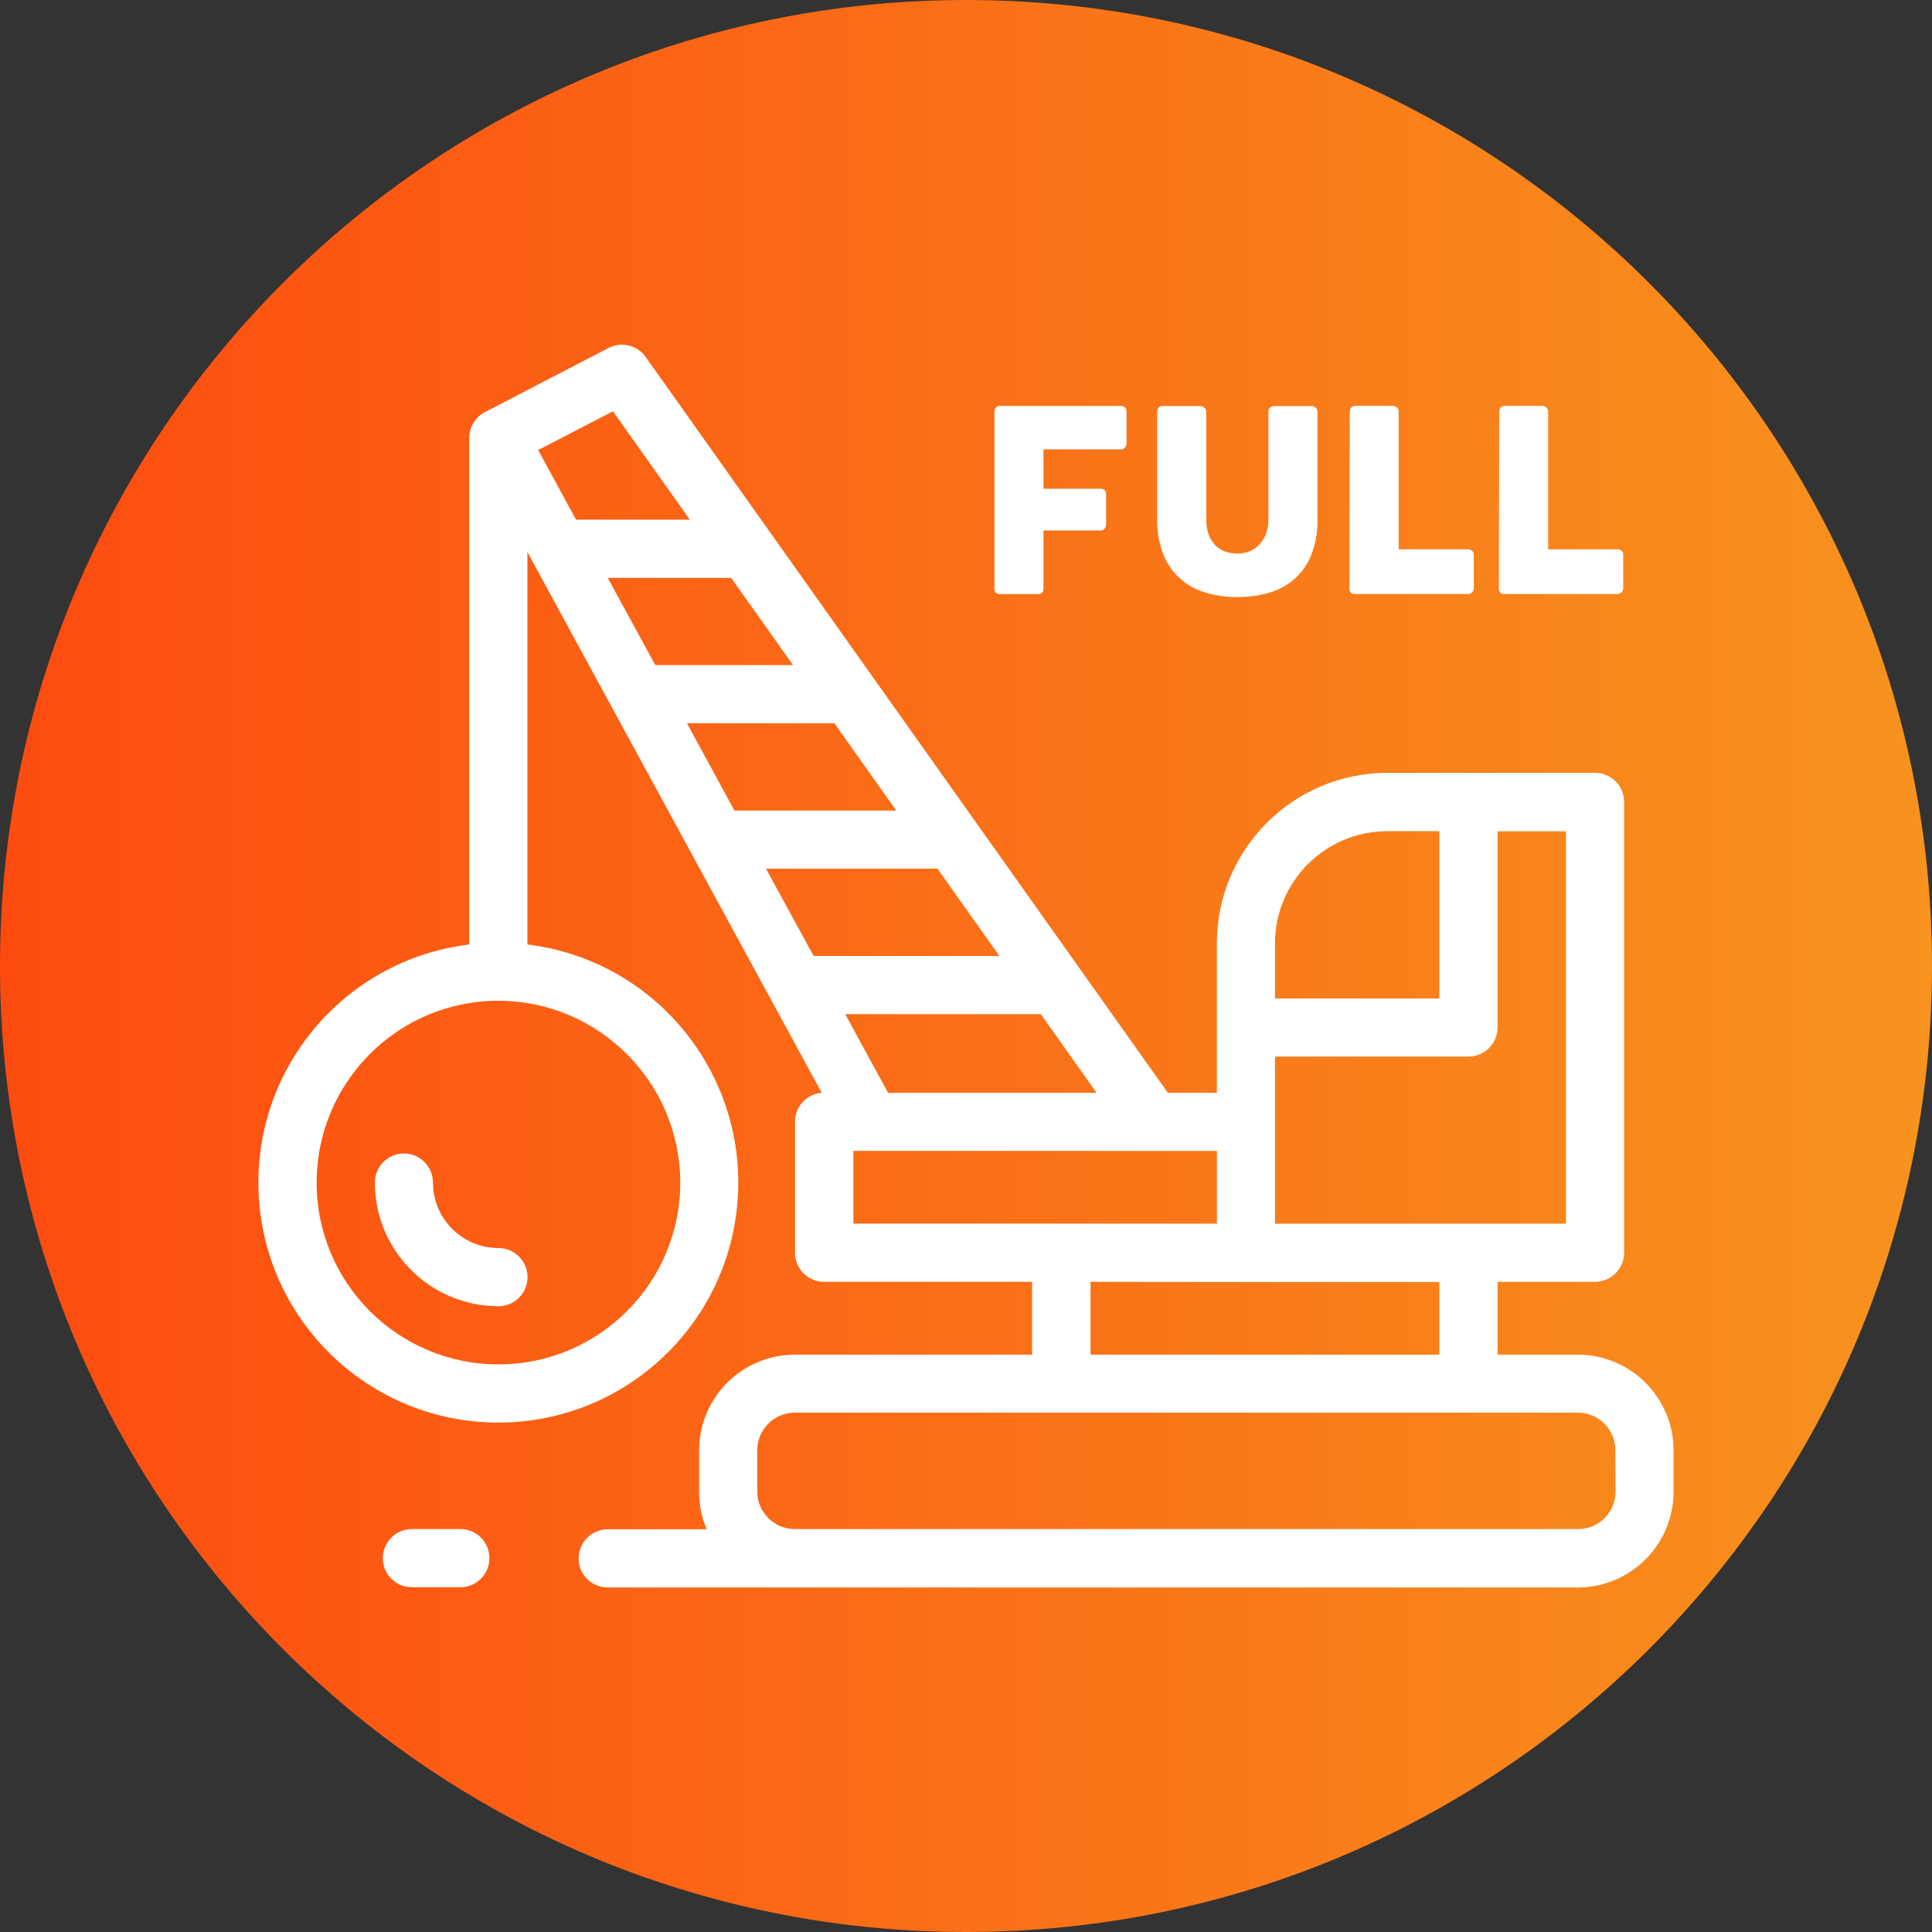 <svg xmlns="http://www.w3.org/2000/svg" xmlns:xlink="http://www.w3.org/1999/xlink" width="94pt" height="94pt" viewBox="0 0 94 94"><rect x="0" y="0" width="94" height="94" fill="#333333" stroke="none"/><defs><linearGradient id="linear0" gradientUnits="userSpaceOnUse" x1="0" y1="256" x2="512" y2="256" gradientTransform="matrix(0.184,0,0,0.184,0,0)"><stop offset="0" style="stop-color:rgb(99.216%,29.412%,6.275%);stop-opacity:1;"></stop><stop offset="1" style="stop-color:rgb(96.863%,57.647%,11.765%);stop-opacity:1;"></stop></linearGradient></defs><g id="surface1"><path style=" stroke:none;fill-rule:nonzero;fill:url(#linear0);" d="M 94 47 C 94 72.957 72.957 94 47 94 C 21.043 94 0 72.957 0 47 C 0 21.043 21.043 0 47 0 C 72.957 0 94 21.043 94 47 Z M 94 47 "></path><path style=" stroke:none;fill-rule:nonzero;fill:rgb(100%,100%,100%);fill-opacity:1;" d="M 21.066 57.539 C 21.066 56.758 20.434 56.121 19.652 56.121 C 18.871 56.121 18.238 56.758 18.238 57.539 C 18.242 60.859 20.93 63.547 24.25 63.555 C 25.031 63.555 25.668 62.918 25.668 62.137 C 25.668 61.355 25.031 60.723 24.25 60.723 C 22.492 60.719 21.07 59.297 21.066 57.539 Z M 21.066 57.539 "></path><path style=" stroke:none;fill-rule:nonzero;fill:rgb(100%,100%,100%);fill-opacity:1;" d="M 76.77 65.91 L 72.863 65.91 L 72.863 62.367 L 77.602 62.367 C 78.383 62.367 79.02 61.734 79.02 60.953 L 79.02 39.016 C 79.02 38.234 78.387 37.602 77.602 37.602 L 67.496 37.602 C 62.918 37.609 59.207 41.32 59.207 45.898 L 59.207 53.168 L 56.82 53.168 L 31.414 17.367 C 31.008 16.793 30.238 16.605 29.609 16.93 L 23.594 20.051 L 23.586 20.051 C 23.125 20.301 22.836 20.781 22.828 21.305 L 22.828 45.953 C 16.703 46.699 12.219 52.09 12.594 58.25 C 12.969 64.41 18.074 69.215 24.246 69.215 C 30.418 69.215 35.523 64.41 35.898 58.25 C 36.273 52.09 31.789 46.699 25.66 45.953 L 25.66 26.859 L 39.98 53.168 C 39.246 53.227 38.68 53.84 38.68 54.578 L 38.68 60.953 C 38.68 61.734 39.312 62.367 40.094 62.367 L 50.215 62.367 L 50.215 65.91 L 38.672 65.91 C 36.102 65.914 34.02 67.996 34.016 70.562 L 34.016 72.582 C 34.012 73.211 34.137 73.832 34.383 74.406 L 29.57 74.406 C 28.789 74.406 28.152 75.039 28.152 75.824 C 28.152 76.605 28.789 77.238 29.57 77.238 L 76.77 77.238 C 79.34 77.234 81.422 75.152 81.426 72.582 L 81.426 70.562 C 81.422 67.996 79.34 65.914 76.77 65.91 Z M 33.098 57.539 C 33.098 62.422 29.137 66.383 24.25 66.383 C 19.367 66.383 15.406 62.422 15.406 57.539 C 15.406 52.652 19.367 48.691 24.25 48.691 C 29.133 48.699 33.09 52.656 33.098 57.539 Z M 62.035 45.898 C 62.039 42.887 64.48 40.445 67.496 40.441 L 70.031 40.441 L 70.031 48.578 L 62.035 48.578 Z M 62.035 54.59 L 62.035 51.406 L 71.449 51.406 C 72.23 51.406 72.863 50.773 72.863 49.992 L 72.863 40.445 L 76.191 40.445 L 76.191 59.539 L 62.035 59.539 L 62.035 54.582 Z M 60.621 62.375 L 70.031 62.375 L 70.031 65.91 L 53.059 65.91 L 53.059 62.367 Z M 26.184 21.895 L 29.824 20.012 L 33.566 25.285 L 28.027 25.285 Z M 29.57 28.117 L 35.574 28.117 L 38.586 32.359 L 31.883 32.359 Z M 33.426 35.191 L 40.598 35.191 L 43.609 39.438 L 35.734 39.438 Z M 39.586 46.512 L 37.27 42.266 L 45.613 42.266 L 48.625 46.512 Z M 50.641 49.344 L 53.352 53.168 L 43.207 53.168 L 41.125 49.344 Z M 41.52 59.539 L 41.52 55.996 L 59.211 55.996 L 59.211 59.535 L 41.516 59.535 Z M 78.605 72.574 C 78.605 73.578 77.789 74.395 76.781 74.395 L 38.672 74.395 C 37.664 74.395 36.848 73.578 36.844 72.574 L 36.844 70.555 C 36.852 69.547 37.664 68.734 38.672 68.73 L 76.77 68.73 C 77.777 68.73 78.594 69.547 78.594 70.555 Z M 78.605 72.574 "></path><path style=" stroke:none;fill-rule:nonzero;fill:rgb(100%,100%,100%);fill-opacity:1;" d="M 22.398 74.395 L 20.043 74.395 C 19.258 74.395 18.625 75.031 18.625 75.812 C 18.625 76.594 19.258 77.227 20.043 77.227 L 22.398 77.227 C 23.18 77.227 23.812 76.594 23.812 75.812 C 23.812 75.031 23.18 74.395 22.398 74.395 Z M 22.398 74.395 "></path><path style=" stroke:none;fill-rule:nonzero;fill:rgb(100%,100%,100%);fill-opacity:1;" d="M 48.383 20.035 C 48.379 19.961 48.406 19.887 48.453 19.828 C 48.5 19.781 48.559 19.754 48.625 19.75 L 54.527 19.75 C 54.605 19.742 54.684 19.773 54.742 19.828 C 54.789 19.891 54.812 19.969 54.809 20.043 L 54.809 21.57 C 54.809 21.645 54.785 21.715 54.738 21.77 C 54.684 21.836 54.602 21.871 54.52 21.863 L 50.77 21.863 L 50.77 23.777 L 53.539 23.777 C 53.609 23.773 53.68 23.797 53.734 23.84 C 53.793 23.895 53.824 23.969 53.816 24.047 L 53.816 25.516 C 53.816 25.59 53.789 25.66 53.746 25.715 C 53.699 25.777 53.629 25.816 53.551 25.812 L 50.77 25.812 L 50.77 28.641 C 50.77 28.824 50.676 28.906 50.488 28.906 L 48.605 28.906 C 48.543 28.902 48.48 28.875 48.438 28.824 C 48.398 28.777 48.379 28.711 48.383 28.648 Z M 48.383 20.035 "></path><path style=" stroke:none;fill-rule:nonzero;fill:rgb(100%,100%,100%);fill-opacity:1;" d="M 58.688 25.254 C 58.68 25.52 58.723 25.781 58.812 26.031 C 58.887 26.223 59 26.402 59.148 26.547 C 59.285 26.68 59.449 26.781 59.629 26.84 C 59.812 26.902 60.008 26.934 60.199 26.934 C 60.398 26.934 60.598 26.898 60.785 26.824 C 60.965 26.754 61.133 26.645 61.266 26.504 C 61.41 26.352 61.523 26.172 61.594 25.977 C 61.68 25.746 61.719 25.5 61.715 25.254 L 61.715 20.02 C 61.715 19.953 61.742 19.887 61.793 19.836 C 61.848 19.781 61.922 19.754 61.996 19.758 L 63.801 19.758 C 63.883 19.75 63.961 19.781 64.02 19.84 C 64.07 19.891 64.102 19.957 64.102 20.023 L 64.102 25.223 C 64.121 25.844 64.012 26.461 63.785 27.035 C 63.598 27.492 63.305 27.895 62.93 28.215 C 62.566 28.516 62.145 28.734 61.688 28.855 C 61.203 28.988 60.703 29.055 60.203 29.051 C 59.703 29.055 59.203 28.988 58.719 28.852 C 58.262 28.727 57.836 28.504 57.473 28.199 C 57.098 27.875 56.809 27.469 56.617 27.016 C 56.391 26.445 56.285 25.836 56.301 25.223 L 56.301 20.02 C 56.301 19.953 56.328 19.887 56.371 19.836 C 56.414 19.781 56.48 19.75 56.547 19.754 L 58.391 19.754 C 58.465 19.758 58.531 19.785 58.586 19.828 C 58.648 19.875 58.688 19.945 58.688 20.023 Z M 58.688 25.254 "></path><path style=" stroke:none;fill-rule:nonzero;fill:rgb(100%,100%,100%);fill-opacity:1;" d="M 65.672 20.012 C 65.676 19.945 65.699 19.879 65.746 19.828 C 65.801 19.773 65.875 19.742 65.949 19.746 L 67.777 19.746 C 67.844 19.75 67.91 19.777 67.961 19.82 C 68.016 19.871 68.051 19.941 68.051 20.02 L 68.051 26.727 L 71.441 26.727 C 71.512 26.727 71.574 26.754 71.625 26.801 C 71.68 26.855 71.711 26.93 71.707 27.004 L 71.707 28.625 C 71.703 28.695 71.68 28.758 71.633 28.809 C 71.586 28.867 71.512 28.902 71.434 28.902 L 65.926 28.902 C 65.852 28.91 65.777 28.887 65.723 28.832 C 65.668 28.781 65.645 28.703 65.656 28.629 Z M 65.672 20.012 "></path><path style=" stroke:none;fill-rule:nonzero;fill:rgb(100%,100%,100%);fill-opacity:1;" d="M 72.945 20.012 C 72.945 19.945 72.969 19.879 73.016 19.828 C 73.07 19.773 73.145 19.742 73.223 19.746 L 75.047 19.746 C 75.113 19.75 75.18 19.773 75.23 19.82 C 75.289 19.871 75.32 19.941 75.324 20.02 L 75.324 26.727 L 78.715 26.727 C 78.781 26.727 78.848 26.754 78.898 26.801 C 78.953 26.855 78.98 26.93 78.977 27.004 L 78.977 28.625 C 78.977 28.695 78.949 28.758 78.906 28.809 C 78.855 28.867 78.785 28.902 78.707 28.902 L 73.199 28.902 C 73.125 28.91 73.047 28.887 72.996 28.832 C 72.941 28.781 72.918 28.703 72.926 28.629 Z M 72.945 20.012 "></path></g></svg>